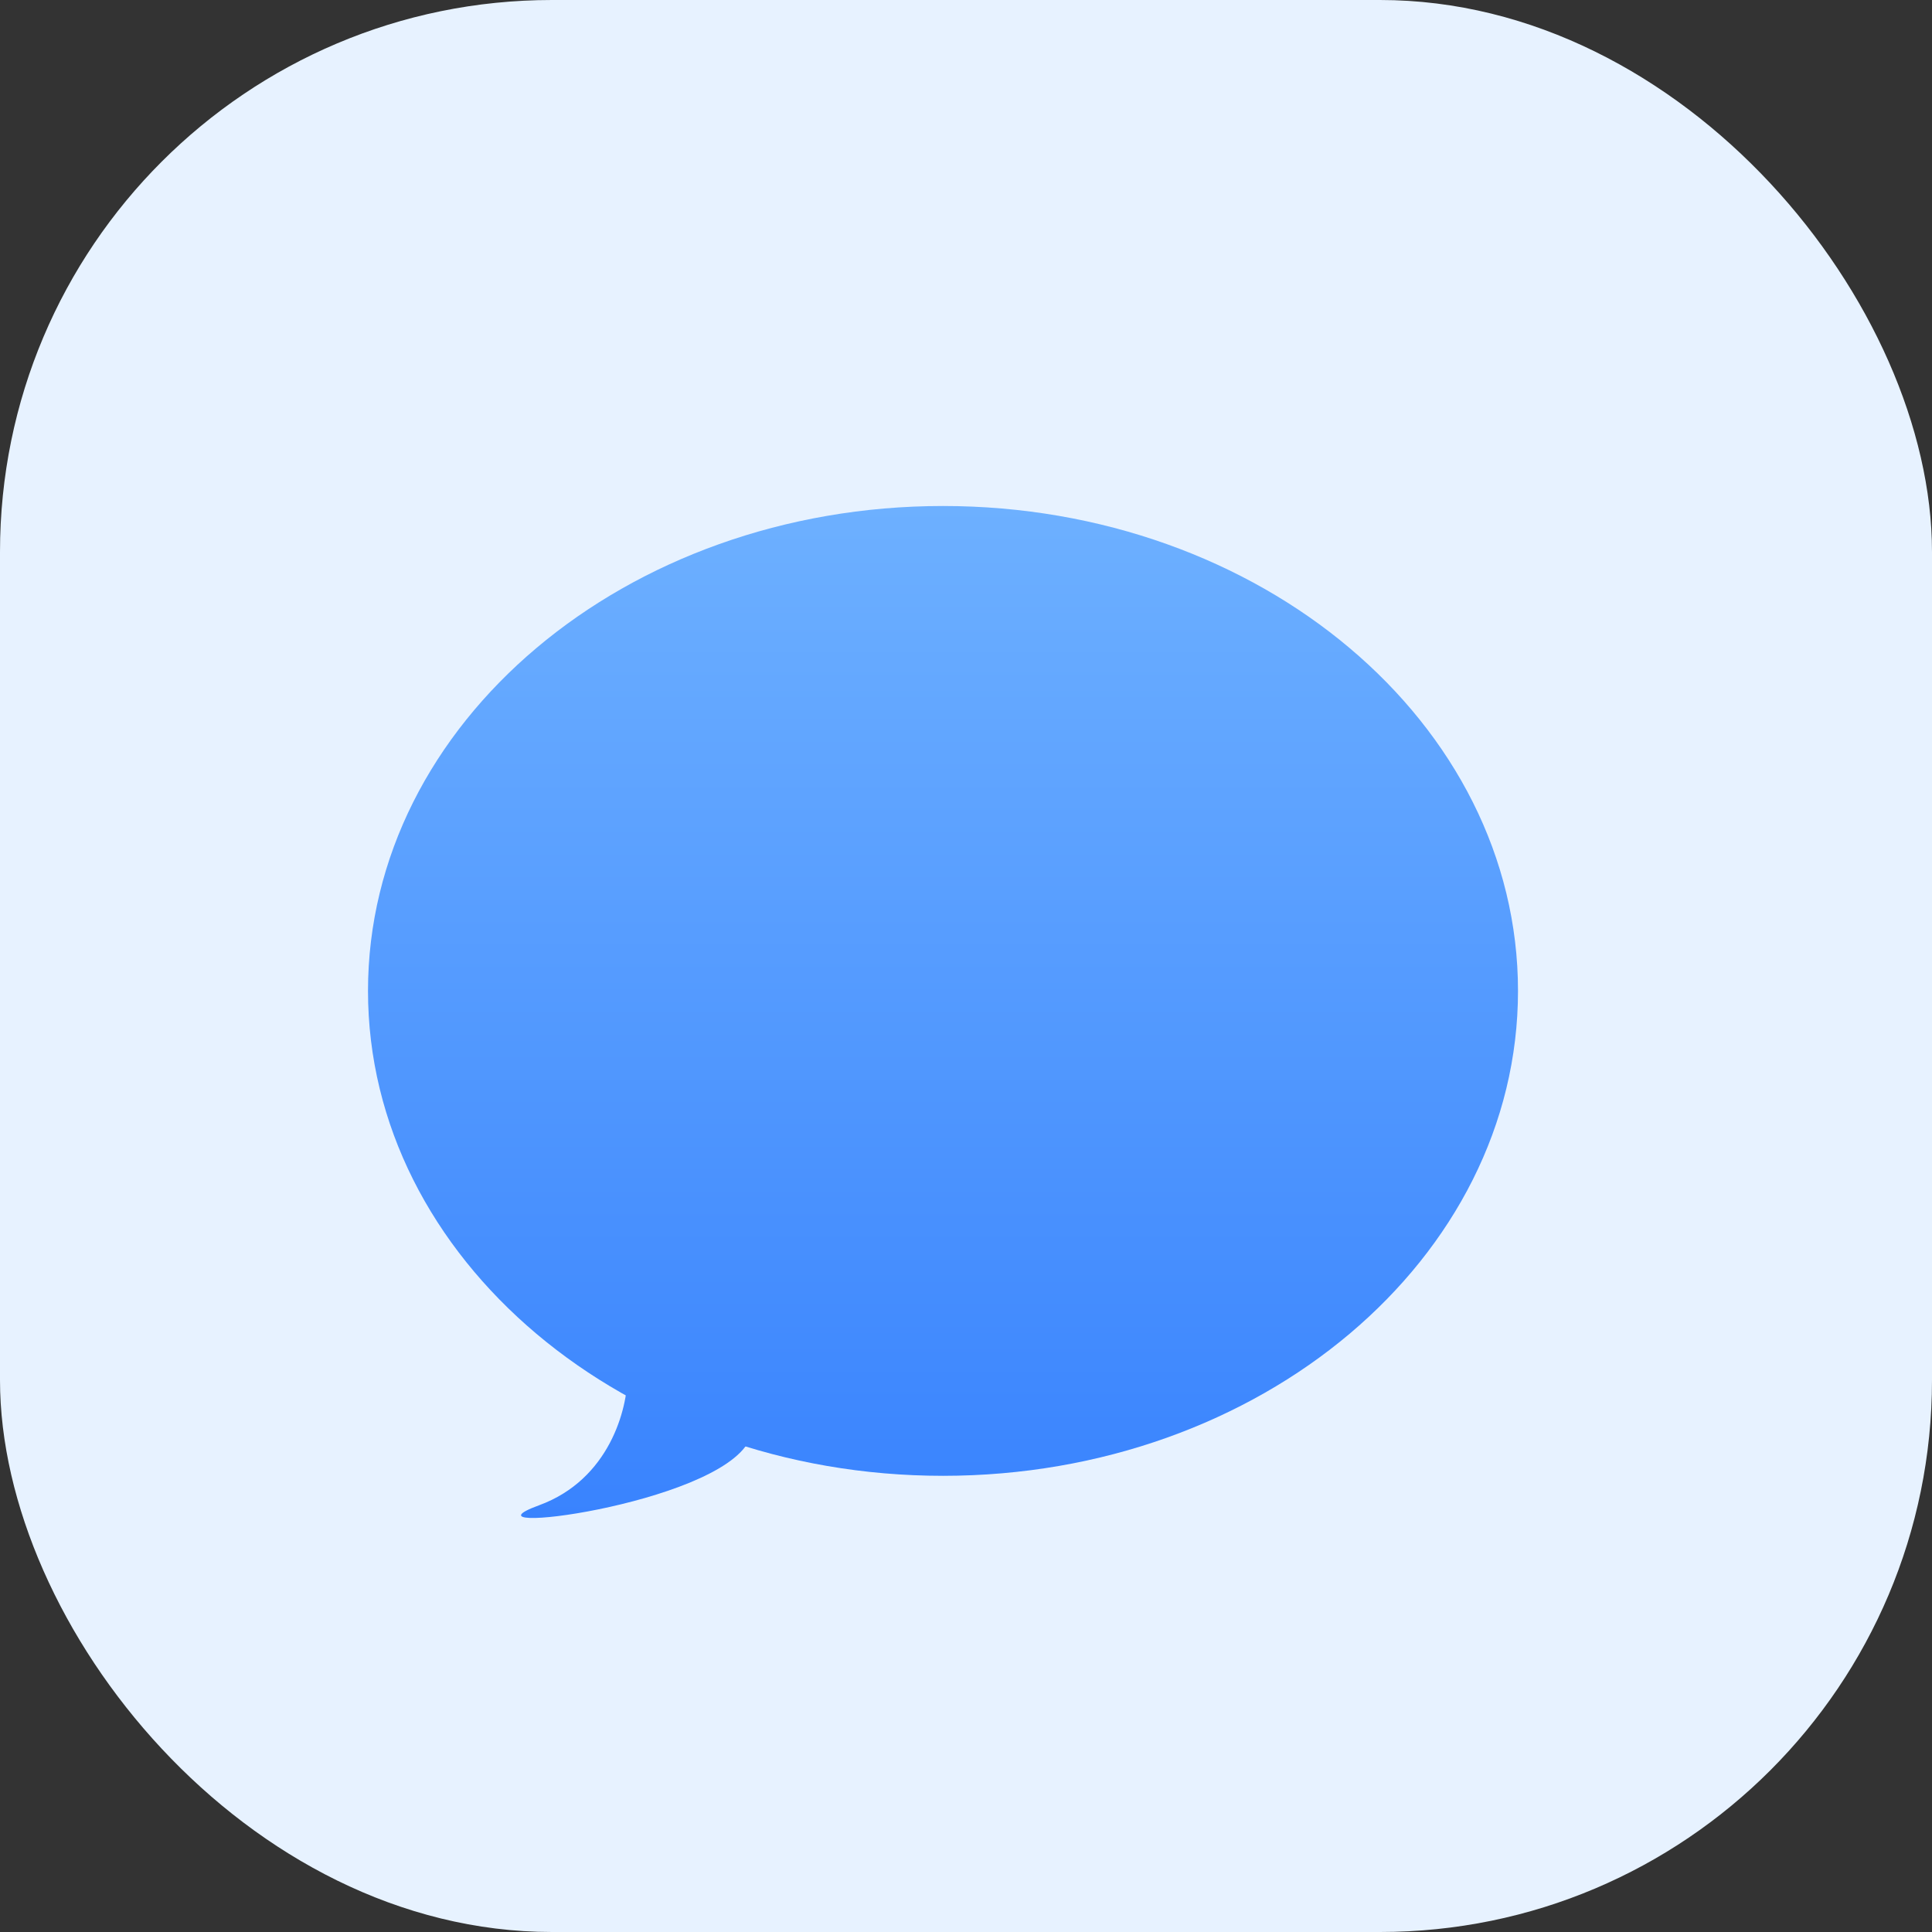 <svg width="42" height="42" viewBox="0 0 42 42" fill="none" xmlns="http://www.w3.org/2000/svg">
<rect x="0" y="0" width="42" height="42" fill="#333333" stroke="none"/>
<g id="Text Messages">
<rect id="Rectangle 1105" width="42" height="42" rx="12" fill="#E7F2FF"/>
<g id="Vector">
<path d="M11.717 32.724C13.256 32.162 13.641 30.616 13.641 29.913C15.948 29.913 16.365 30.85 16.285 31.319C15.564 32.724 9.794 33.427 11.717 32.724Z" fill="url(#paint0_linear_1971_1465)"/>
<path d="M33 21.541C33 27.363 27.404 32.083 20.5 32.083C13.596 32.083 8 27.363 8 21.541C8 15.72 13.596 11 20.5 11C27.404 11 33 15.72 33 21.541Z" fill="url(#paint1_linear_1971_1465)"/>
</g>
</g>
<defs>
<linearGradient id="paint0_linear_1971_1465" x1="20.5" y1="11" x2="20.5" y2="33" gradientUnits="userSpaceOnUse">
<stop stop-color="#6DB0FF"/>
<stop offset="1" stop-color="#3983FE"/>
</linearGradient>
<linearGradient id="paint1_linear_1971_1465" x1="20.5" y1="11" x2="20.5" y2="33" gradientUnits="userSpaceOnUse">
<stop stop-color="#6DB0FF"/>
<stop offset="1" stop-color="#3983FE"/>
</linearGradient>
</defs>
</svg>
